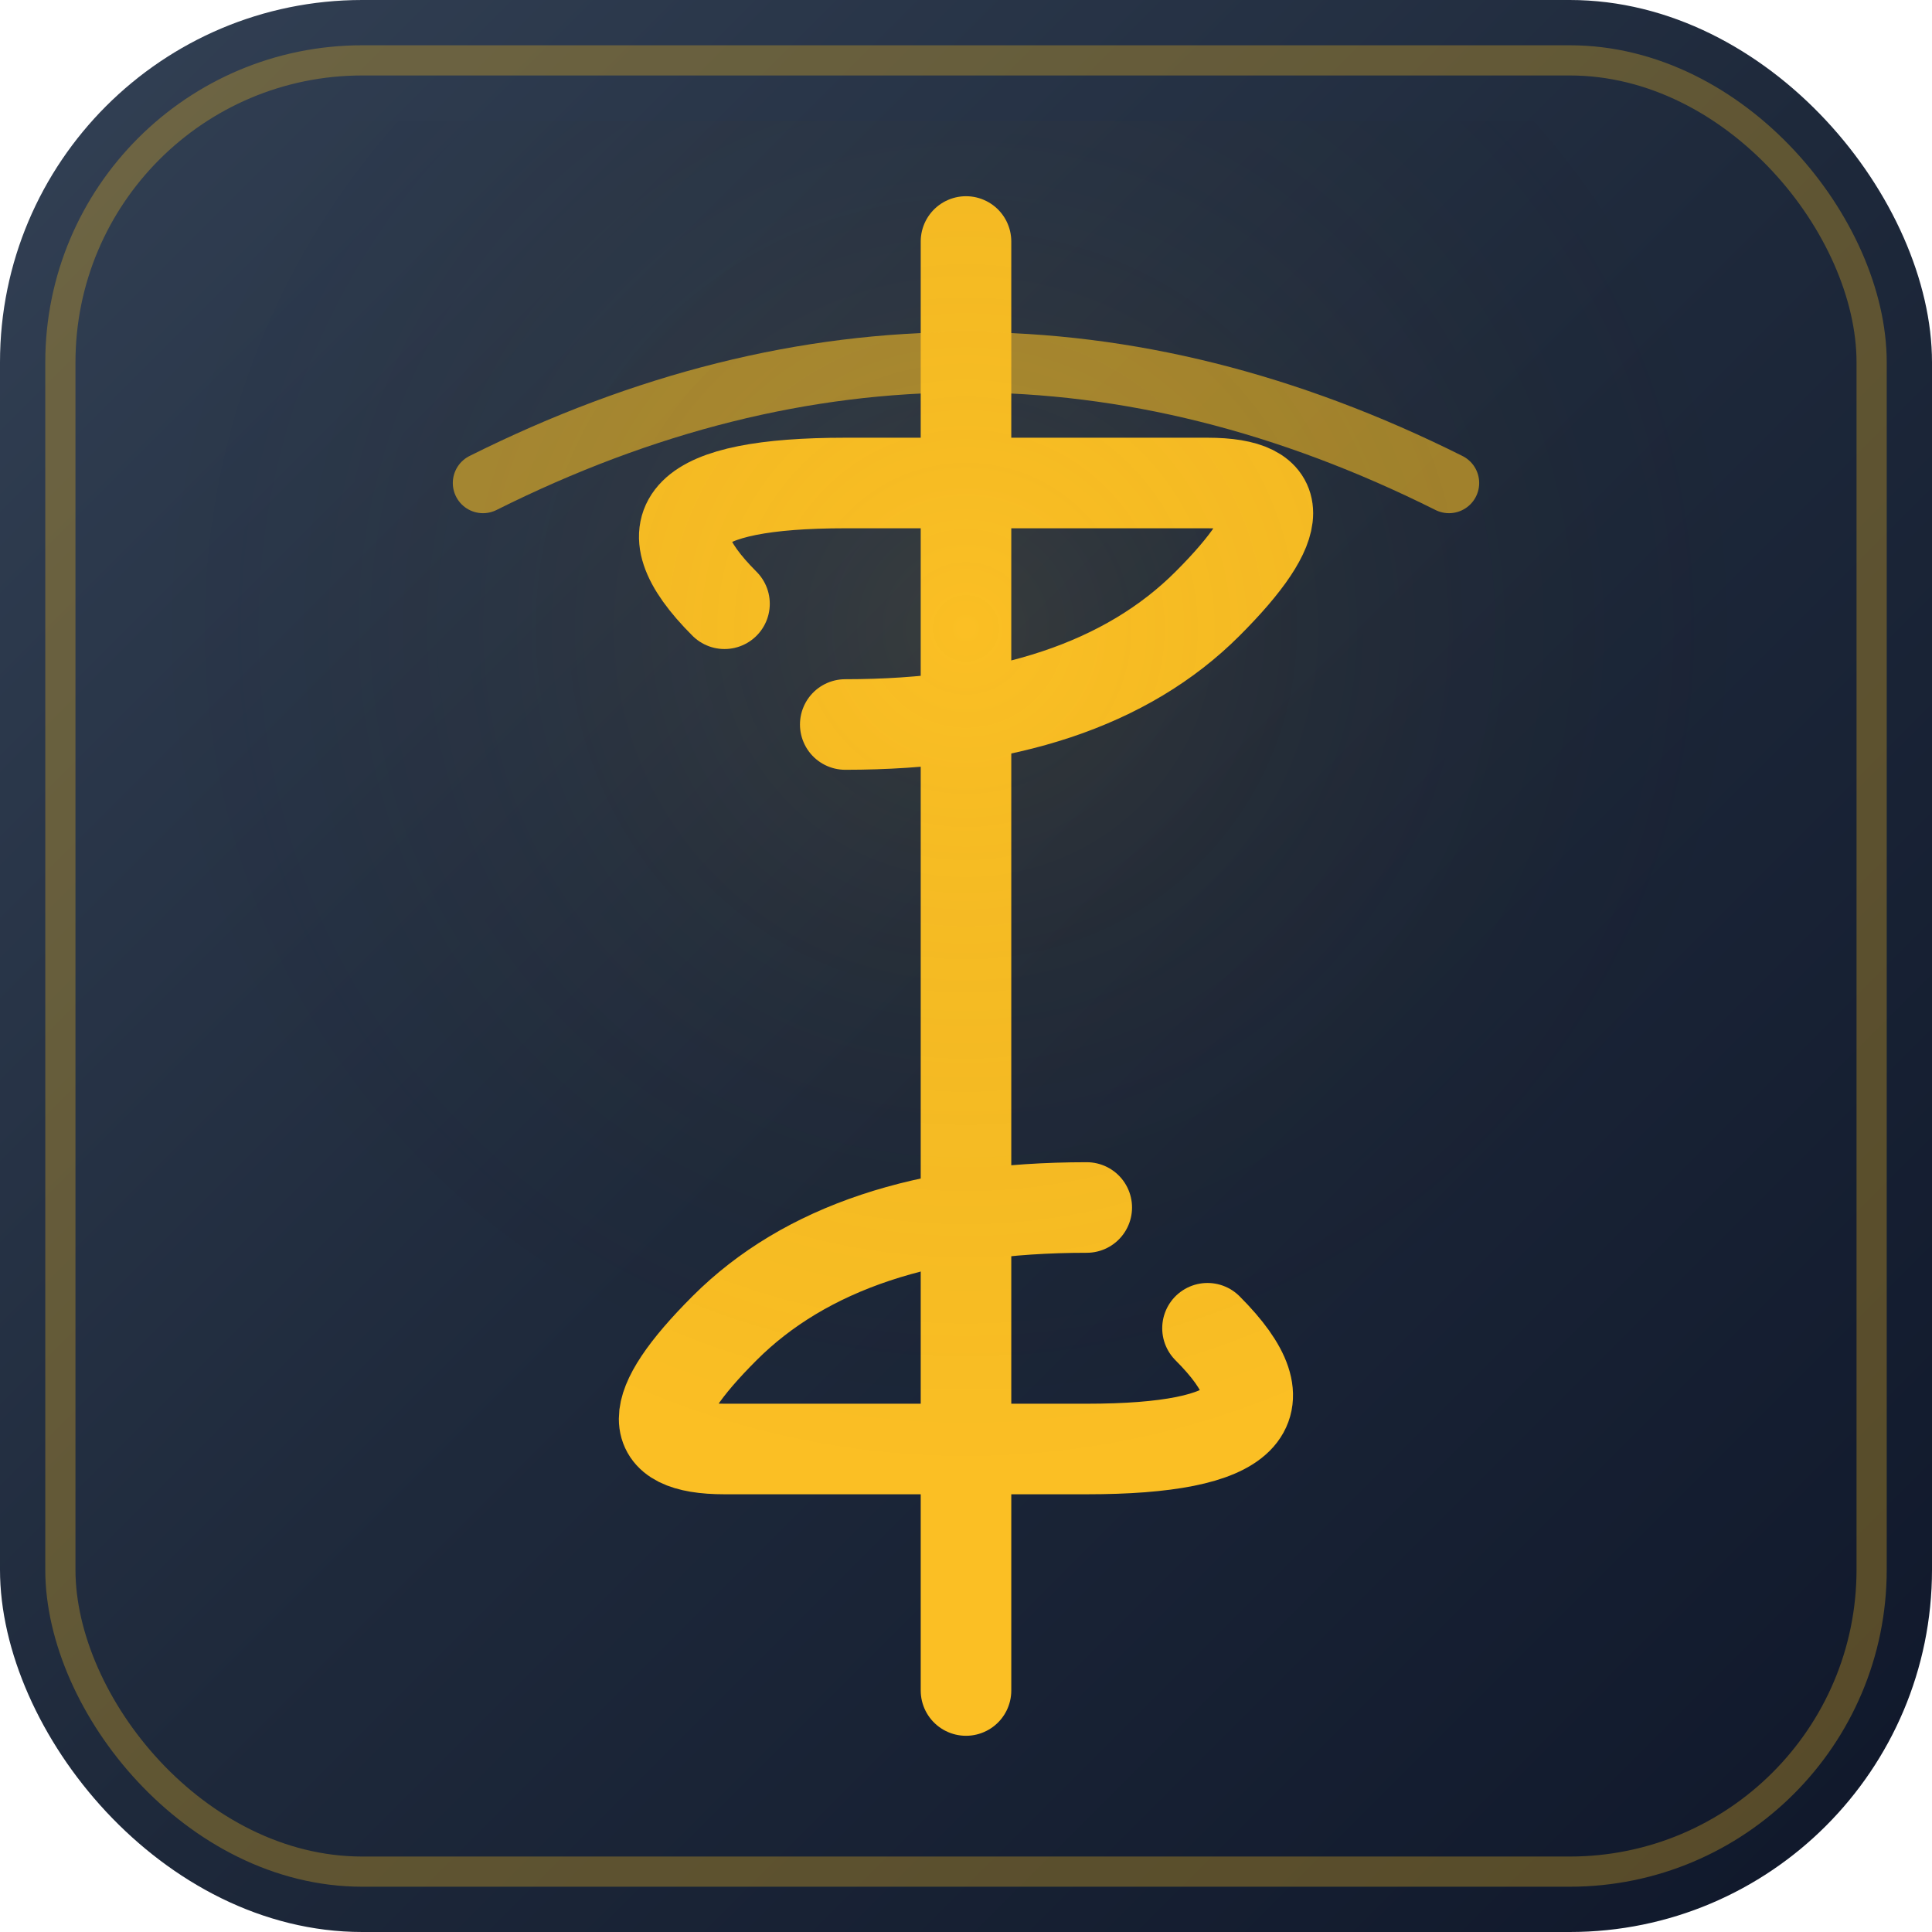 <svg viewBox="0 0 32 32" xmlns="http://www.w3.org/2000/svg">
  <!-- Background -->
  <rect width="32" height="32" rx="6" fill="url(#bgGradient)"/>
  
  <!-- Definitions -->
  <defs>
    <!-- Background gradient -->
    <linearGradient id="bgGradient" x1="0%" y1="0%" x2="100%" y2="100%">
      <stop offset="0%" style="stop-color:#334155"/>
      <stop offset="50%" style="stop-color:#1e293b"/>
      <stop offset="100%" style="stop-color:#0f172a"/>
    </linearGradient>
    
    <!-- Glow effect -->
    <filter id="glow">
      <feGaussianBlur stdDeviation="1" result="coloredBlur"/>
      <feMerge> 
        <feMergeNode in="coloredBlur"/>
        <feMergeNode in="SourceGraphic"/>
      </feMerge>
    </filter>
  </defs>
  
  <!-- Border -->
  <rect x="1" y="1" width="30" height="30" rx="5" fill="none" stroke="#fbbf24" stroke-width="0.5" opacity="0.3"/>
  
  <!-- Dollar sign -->
  <g transform="translate(16,16)" filter="url(#glow)">
    <!-- Vertical line -->
    <line x1="0" y1="-12" x2="0" y2="12" stroke="#fbbf24" stroke-width="1.5" stroke-linecap="round"/>
    
    <!-- Top curve -->
    <path d="M-4,-6 Q-6,-8 -2,-8 L4,-8 Q6,-8 4,-6 Q2,-4 -2,-4" 
          fill="none" stroke="#fbbf24" stroke-width="1.5" stroke-linecap="round"/>
    
    <!-- Bottom curve -->
    <path d="M4,6 Q6,8 2,8 L-4,8 Q-6,8 -4,6 Q-2,4 2,4" 
          fill="none" stroke="#fbbf24" stroke-width="1.5" stroke-linecap="round"/>
  </g>
  
  <!-- Learning arc -->
  <path d="M8,8 Q16,4 24,8" fill="none" stroke="#fbbf24" stroke-width="1" opacity="0.6" stroke-linecap="round"/>
  
  <!-- Subtle glow background -->
  <rect x="2" y="2" width="28" height="28" rx="4" fill="url(#innerGlow)" opacity="0.1"/>
  
  <defs>
    <radialGradient id="innerGlow" cx="50%" cy="30%">
      <stop offset="0%" style="stop-color:#fbbf24"/>
      <stop offset="100%" style="stop-color:transparent"/>
    </radialGradient>
  </defs>
</svg>
